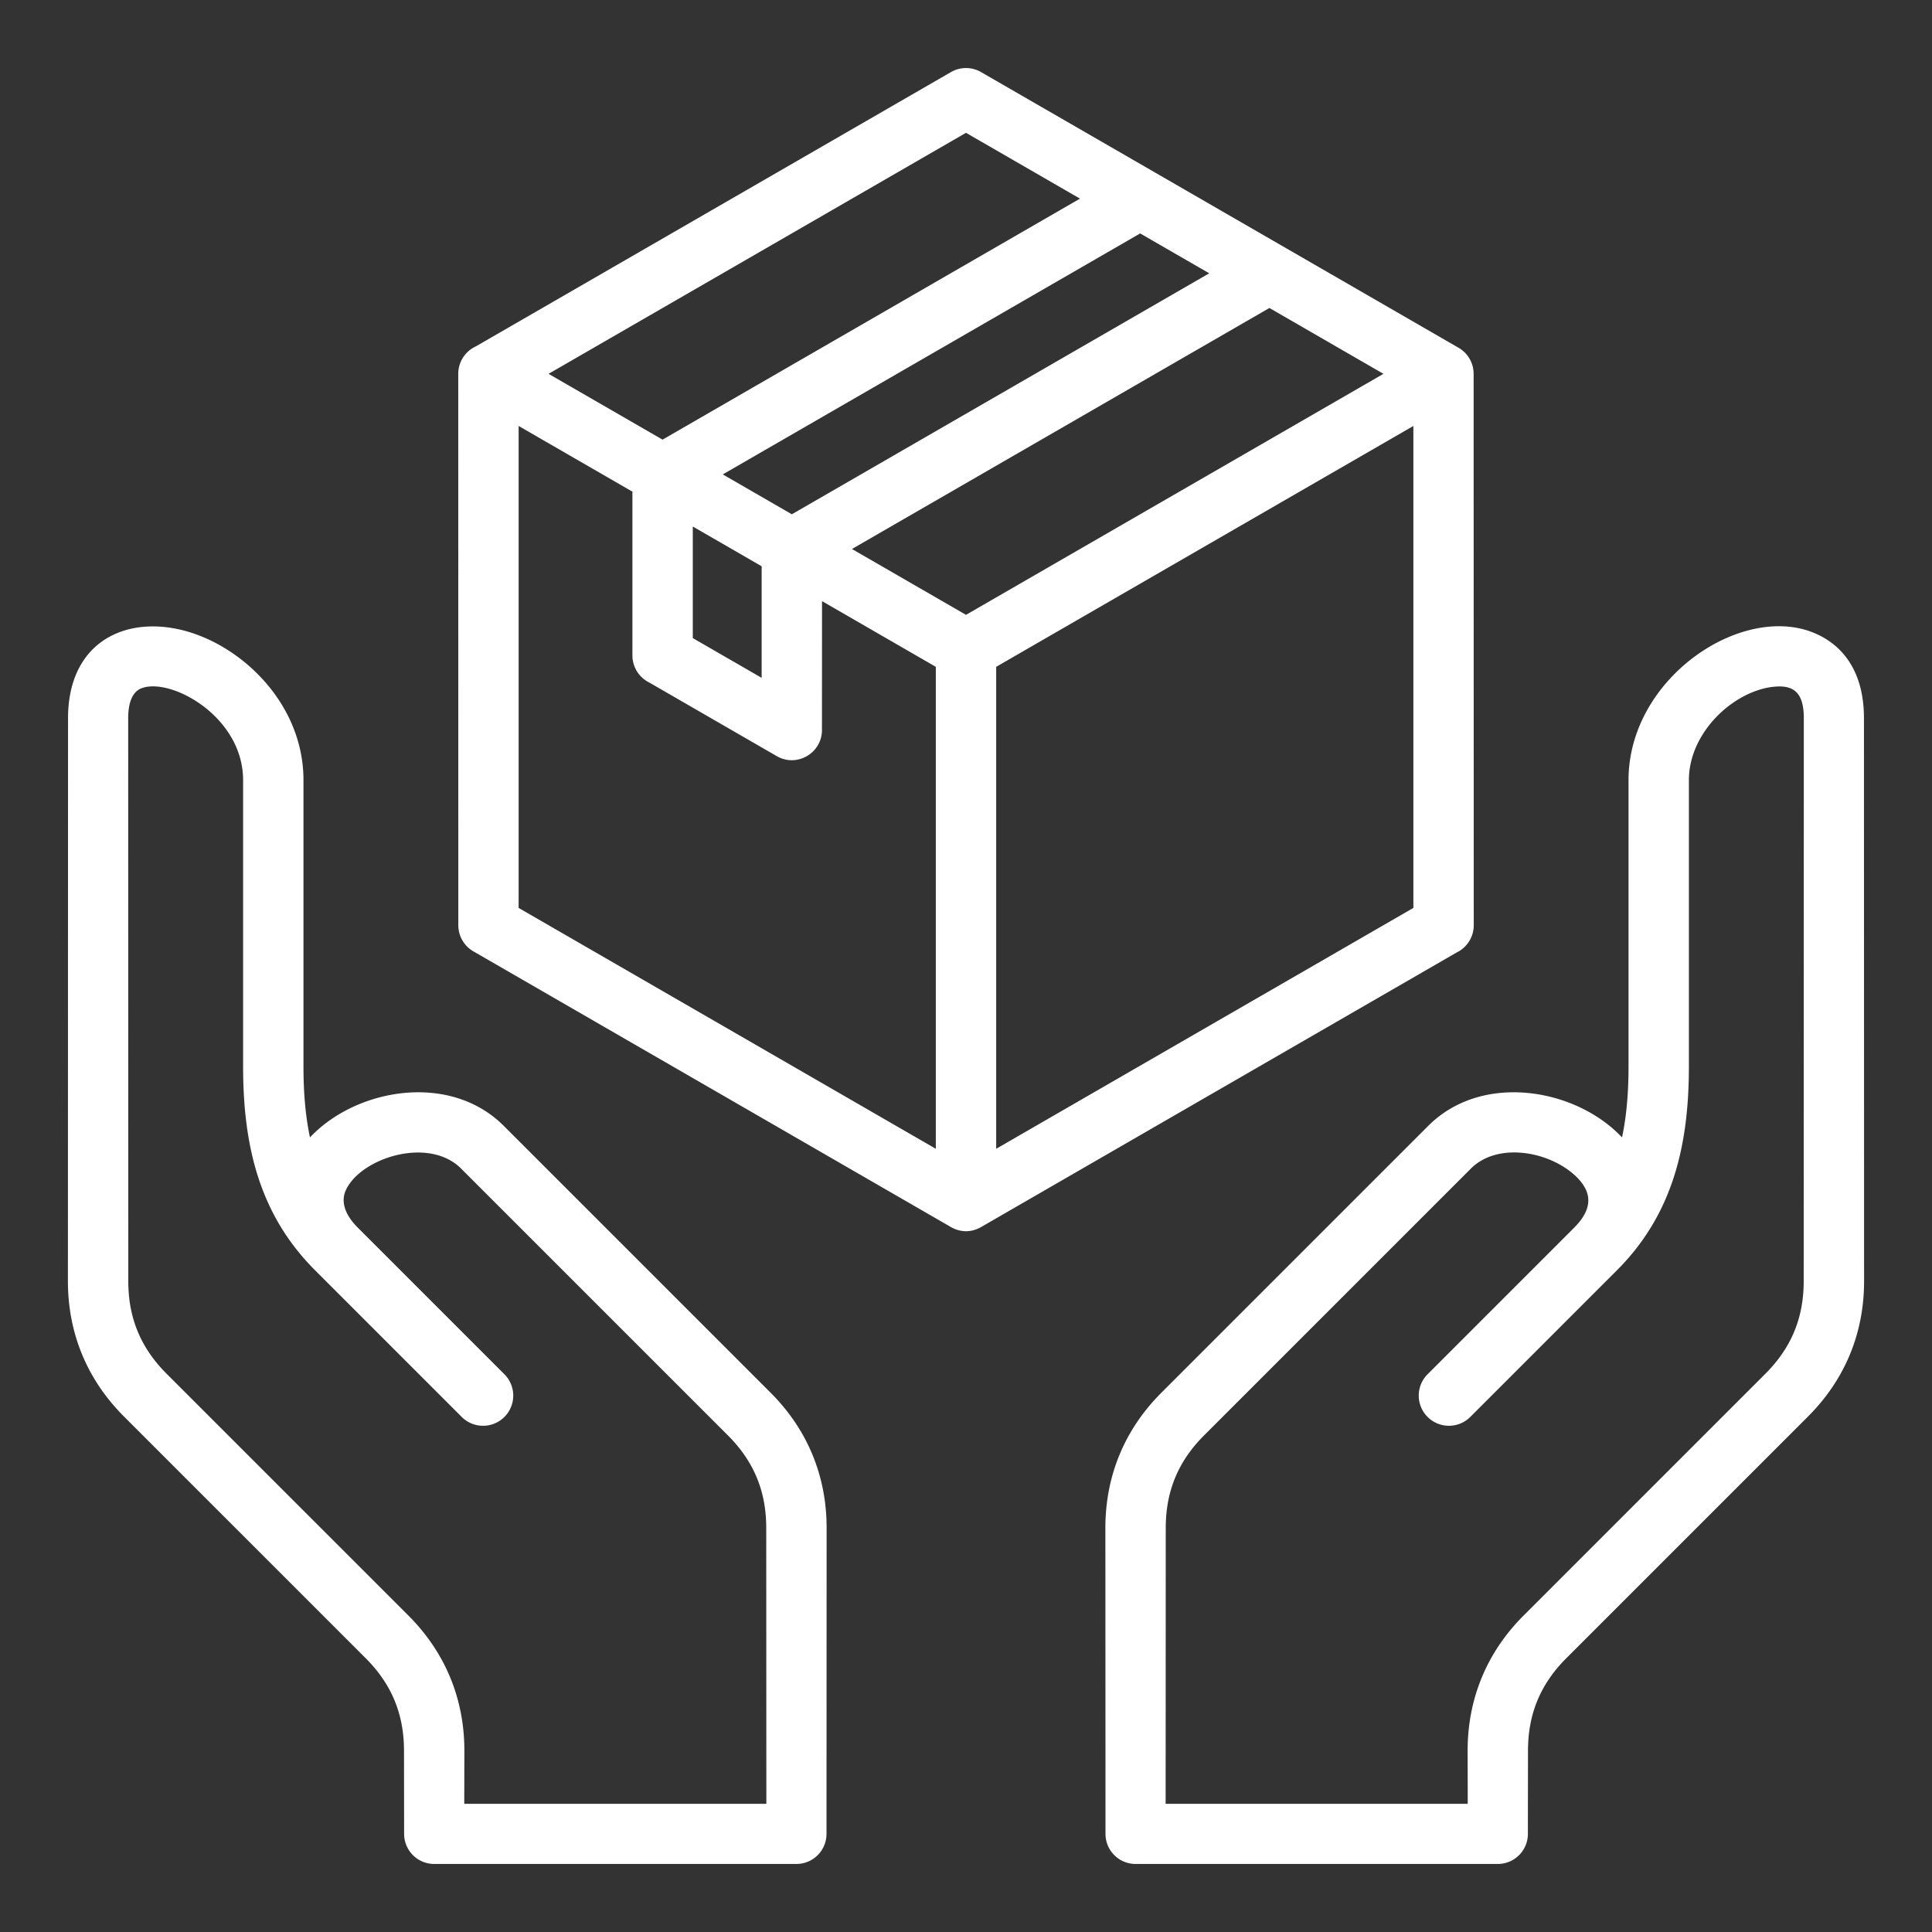 <?xml version="1.0" encoding="UTF-8"?>
<svg xmlns="http://www.w3.org/2000/svg" xmlns:xlink="http://www.w3.org/1999/xlink" version="1.1" width="512" height="512" x="0" y="0" viewBox="0 0 512 512" style="enable-background:new 0 0 512 512" xml:space="preserve" class="">
  <rect x="0" y="0" width="512" height="512" fill="#333333" stroke="none"/>
  <g>
    <path fill-rule="evenodd" d="m307.774 369.09 70.727-70.727c10.318-10.319 25.935-10.826 38.247-5.768 4.946 2.032 9.544 5.035 13.105 8.832 1.2-5.632 1.722-11.87 1.722-18.793v-75.881c0-27.135 30.099-47.07 49.287-38.972 7.786 3.286 13.106 10.517 13.106 22.558L494 339.552c0 13.79-5.094 26.073-14.836 35.816l-64.079 64.079c-6.867 6.867-10.149 14.801-10.149 24.502l-.032 22.05a7.97 7.97 0 0 1-7.969 7.969h-95.998a7.97 7.97 0 0 1-7.969-7.969l-.031-81.093c.001-13.79 5.095-26.074 14.837-35.816zm-174.165-4.962a8 8 0 1 1-11.313 11.313l-38.782-38.782c-14.763-14.762-19.089-32.981-19.089-54.024v-75.881c0-17.02-19.505-27.489-27.1-24.285-1.994.841-3.356 3.307-3.356 7.87L34 339.552c0 9.702 3.281 17.636 10.149 24.503l64.079 64.079c9.742 9.742 14.836 22.026 14.836 35.815l-.031 14.081h80.06l-.031-73.124c0-9.702-3.281-17.635-10.148-24.503l-70.727-70.727c-8.666-8.667-26.85-2.723-30.591 5.869-1.166 2.678-.489 6.08 3.231 9.801zm256.094 11.312a8 8 0 1 1-11.313-11.313l38.782-38.782c5.555-5.555 4.455-10.152-.187-14.198-7.101-6.189-20.276-8.368-27.172-1.472l-70.727 70.727c-6.868 6.868-10.148 14.801-10.148 24.503l-.031 73.124h80.06l-.031-14.081c0-13.789 5.094-26.073 14.836-35.815l64.079-64.079c6.867-6.867 10.149-14.801 10.149-24.503l.031-149.213c0-6.902-2.765-8.91-8.084-8.328-10.522 1.151-22.372 12.03-22.372 24.743v75.881c0 21.043-4.326 39.262-19.089 54.024zm-3.264-283.33c-42.124-24.321-84.224-48.636-126.359-72.953a7.96 7.96 0 0 0-8.048-.064L126.115 91.79a8.003 8.003 0 0 0-4.674 7.277l.018 146.138a7.976 7.976 0 0 0 3.982 6.906l126.084 72.795c2.941 1.841 6.007 1.841 8.949.001l125.582-72.505a8 8 0 0 0 4.503-7.197l-.033-146.137a7.97 7.97 0 0 0-4.087-6.958zM264 176.715V304.44l110.559-63.832V112.884zm-72.457-50.991 110.612-63.862 18.302 10.567-110.613 63.862zm-7.946 13.808 18.248 10.536v29.57l-18.248-10.536zm152.807-57.914-110.628 63.871L256 162.939l110.628-63.871zm-118.559 77.687L248 176.716V304.44l-110.559-63.831V112.884l30.156 17.41v43.405a8 8 0 0 0 4.503 7.197l33.745 19.483c5.371 3.106 11.987-.84 11.982-6.906zm-42.265-42.796-30.208-17.441L256 35.197l30.208 17.441zm-42.081 181.854 70.727 70.727c9.742 9.742 14.836 22.026 14.836 35.816l-.031 81.093a7.97 7.97 0 0 1-7.969 7.969h-95.998a7.97 7.97 0 0 1-7.969-7.969l-.032-22.05c0-9.701-3.281-17.635-10.149-24.502l-64.079-64.079C23.094 365.625 18 353.341 18 339.552l.031-149.213c0-23.115 19.998-29.315 38.033-20.497 12.741 6.23 24.361 19.837 24.361 36.912v75.881c0 6.923.522 13.161 1.722 18.793 3.559-3.796 8.161-6.802 13.105-8.832 12.312-5.059 27.929-4.551 38.247 5.767z" clip-rule="evenodd" fill="#ffffff" opacity="1" data-original="#000000" class=""></path>
  </g>
</svg>
